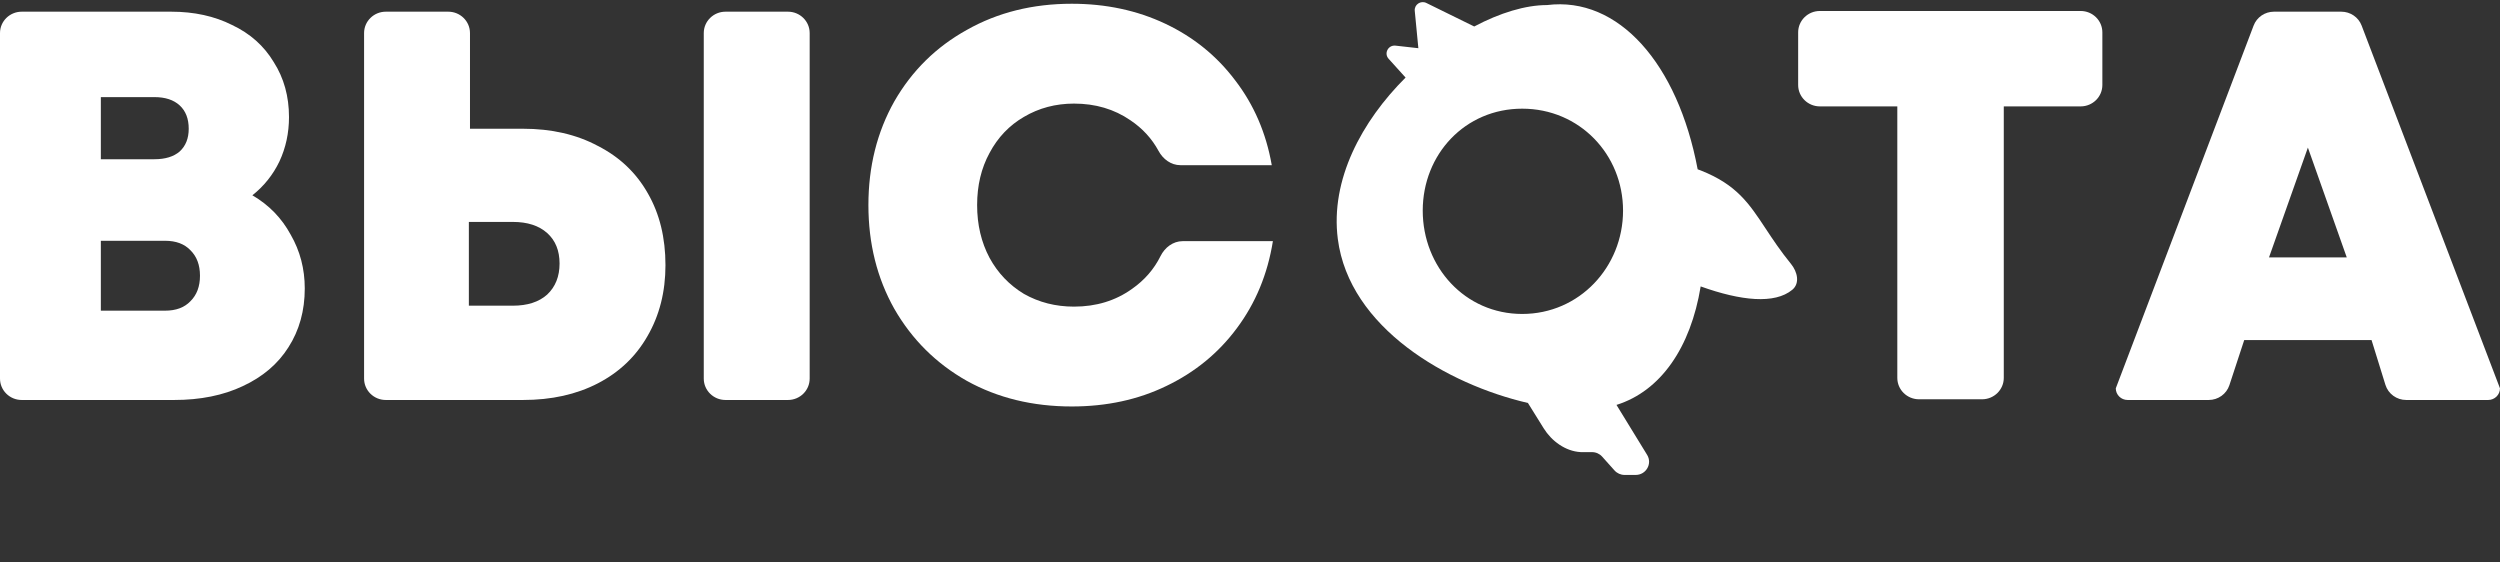 <?xml version="1.0" encoding="UTF-8"?> <svg xmlns="http://www.w3.org/2000/svg" width="160" height="36" viewBox="0 0 160 36" fill="none"><rect x="0" y="0" width="160" height="36" fill="#333333" stroke="none"/> <path d="M144.231 1.637C144.434 1.102 144.952 0.748 145.532 0.748H149.843C150.422 0.748 150.941 1.101 151.144 1.635L159.999 24.854C159.999 25.265 159.659 25.599 159.242 25.599H153.998C153.386 25.599 152.847 25.206 152.667 24.63L151.779 21.765H143.63L142.681 24.652C142.495 25.217 141.961 25.599 141.357 25.599H136.167C135.749 25.599 135.41 25.265 135.41 24.854L144.231 1.637ZM145.216 16.475H150.193L147.705 9.446L145.216 16.475Z" fill="white"></path> <path d="M115.082 2.071C115.082 1.315 115.704 0.703 116.472 0.703H133.161C133.929 0.703 134.551 1.315 134.551 2.071V5.44C134.551 6.196 133.929 6.809 133.161 6.809H128.242V24.185C128.242 24.941 127.619 25.554 126.852 25.554H122.818C122.05 25.554 121.428 24.941 121.428 24.185V6.809H116.472C115.704 6.809 115.082 6.196 115.082 5.44V2.071Z" fill="white"></path> <path d="M68.594 26.014C66.094 26.014 63.858 25.47 61.888 24.381C59.917 23.269 58.366 21.73 57.237 19.766C56.131 17.801 55.578 15.588 55.578 13.127C55.578 10.665 56.131 8.452 57.237 6.488C58.366 4.523 59.917 2.997 61.888 1.908C63.858 0.796 66.094 0.24 68.594 0.24C70.781 0.24 72.776 0.666 74.579 1.518C76.381 2.37 77.871 3.577 79.049 5.139C80.251 6.701 81.032 8.511 81.393 10.571H75.544C74.946 10.571 74.431 10.184 74.15 9.664C73.723 8.873 73.121 8.217 72.343 7.695C71.31 6.985 70.108 6.63 68.738 6.63C67.56 6.63 66.49 6.914 65.529 7.482C64.592 8.026 63.858 8.796 63.33 9.79C62.801 10.76 62.536 11.872 62.536 13.127C62.536 14.381 62.801 15.505 63.33 16.5C63.858 17.47 64.592 18.239 65.529 18.807C66.49 19.352 67.56 19.624 68.738 19.624C70.156 19.624 71.394 19.245 72.451 18.488C73.249 17.929 73.858 17.229 74.276 16.386C74.547 15.842 75.073 15.434 75.689 15.434H81.465C81.128 17.541 80.359 19.399 79.157 21.008C77.98 22.594 76.477 23.825 74.651 24.701C72.848 25.576 70.829 26.014 68.594 26.014Z" fill="white"></path> <path d="M33.468 8.239C35.295 8.239 36.893 8.605 38.263 9.339C39.657 10.049 40.727 11.067 41.472 12.392C42.217 13.694 42.59 15.22 42.59 16.972C42.59 18.676 42.205 20.191 41.436 21.516C40.691 22.818 39.633 23.824 38.263 24.534C36.893 25.244 35.295 25.599 33.468 25.599H24.691C23.923 25.599 23.301 24.986 23.301 24.23V2.116C23.301 1.36 23.923 0.748 24.691 0.748H28.689C29.456 0.748 30.079 1.36 30.079 2.116V8.239H33.468ZM46.431 25.599C45.664 25.599 45.041 24.986 45.041 24.23V2.116C45.041 1.36 45.664 0.748 46.431 0.748H50.429C51.197 0.748 51.819 1.36 51.819 2.116V24.23C51.819 24.986 51.197 25.599 50.429 25.599H46.431ZM32.819 19.564C33.756 19.564 34.489 19.327 35.018 18.854C35.547 18.357 35.812 17.694 35.812 16.866C35.812 16.037 35.547 15.386 35.018 14.913C34.489 14.44 33.756 14.203 32.819 14.203H30.007V19.564H32.819Z" fill="white"></path> <path d="M16.152 12.499C17.21 13.114 18.027 13.954 18.604 15.019C19.205 16.061 19.505 17.209 19.505 18.463C19.505 19.883 19.157 21.138 18.46 22.226C17.787 23.291 16.813 24.12 15.539 24.712C14.289 25.303 12.823 25.599 11.141 25.599H1.39C0.622 25.599 0 24.986 0 24.23V2.116C0 1.36 0.622 0.748 1.39 0.748H10.96C12.427 0.748 13.725 1.032 14.854 1.6C16.008 2.144 16.897 2.937 17.522 3.978C18.171 4.996 18.496 6.168 18.496 7.493C18.496 8.511 18.291 9.457 17.883 10.333C17.474 11.185 16.897 11.907 16.152 12.499ZM6.454 6.215V10.191H9.879C10.576 10.191 11.117 10.025 11.501 9.694C11.886 9.339 12.078 8.854 12.078 8.239C12.078 7.599 11.886 7.102 11.501 6.747C11.117 6.392 10.576 6.215 9.879 6.215H6.454ZM10.564 19.883C11.261 19.883 11.802 19.682 12.186 19.28C12.595 18.877 12.799 18.333 12.799 17.647C12.799 16.96 12.595 16.416 12.186 16.014C11.802 15.611 11.261 15.41 10.564 15.41H6.454V19.883H10.564Z" fill="white"></path> <path fill-rule="evenodd" clip-rule="evenodd" d="M91.287 0.19C90.925 0.012 90.506 0.295 90.544 0.692L90.775 3.085L89.315 2.921C88.845 2.868 88.557 3.414 88.871 3.762L89.957 4.964C87.151 7.759 85.132 11.502 85.62 15.294C86.352 20.985 92.632 24.599 97.787 25.79L98.8 27.418C99.305 28.23 100.189 28.88 101.155 28.934C101.172 28.935 101.188 28.936 101.203 28.936H101.891C102.137 28.936 102.372 29.04 102.535 29.222L103.33 30.11C103.493 30.291 103.728 30.396 103.974 30.396H104.682C105.35 30.396 105.762 29.677 105.417 29.114L103.455 25.914C106.292 25.024 108.204 22.234 108.843 18.331C111.431 19.258 113.581 19.476 114.705 18.547C115.206 18.134 115.037 17.398 114.628 16.896C113.946 16.058 113.448 15.304 112.998 14.624C111.938 13.019 111.148 11.823 108.866 10.916C108.792 10.887 108.72 10.86 108.65 10.835C107.379 4.075 103.583 -0.246 99.012 0.324C97.629 0.324 95.995 0.823 94.35 1.695L91.287 0.19ZM97.421 20.093C101.082 20.093 103.875 17.085 103.875 13.481C103.875 9.877 101.082 6.955 97.421 6.955C93.761 6.955 91.055 9.877 91.055 13.481C91.055 17.085 93.761 20.093 97.421 20.093Z" fill="white"></path> </svg> 